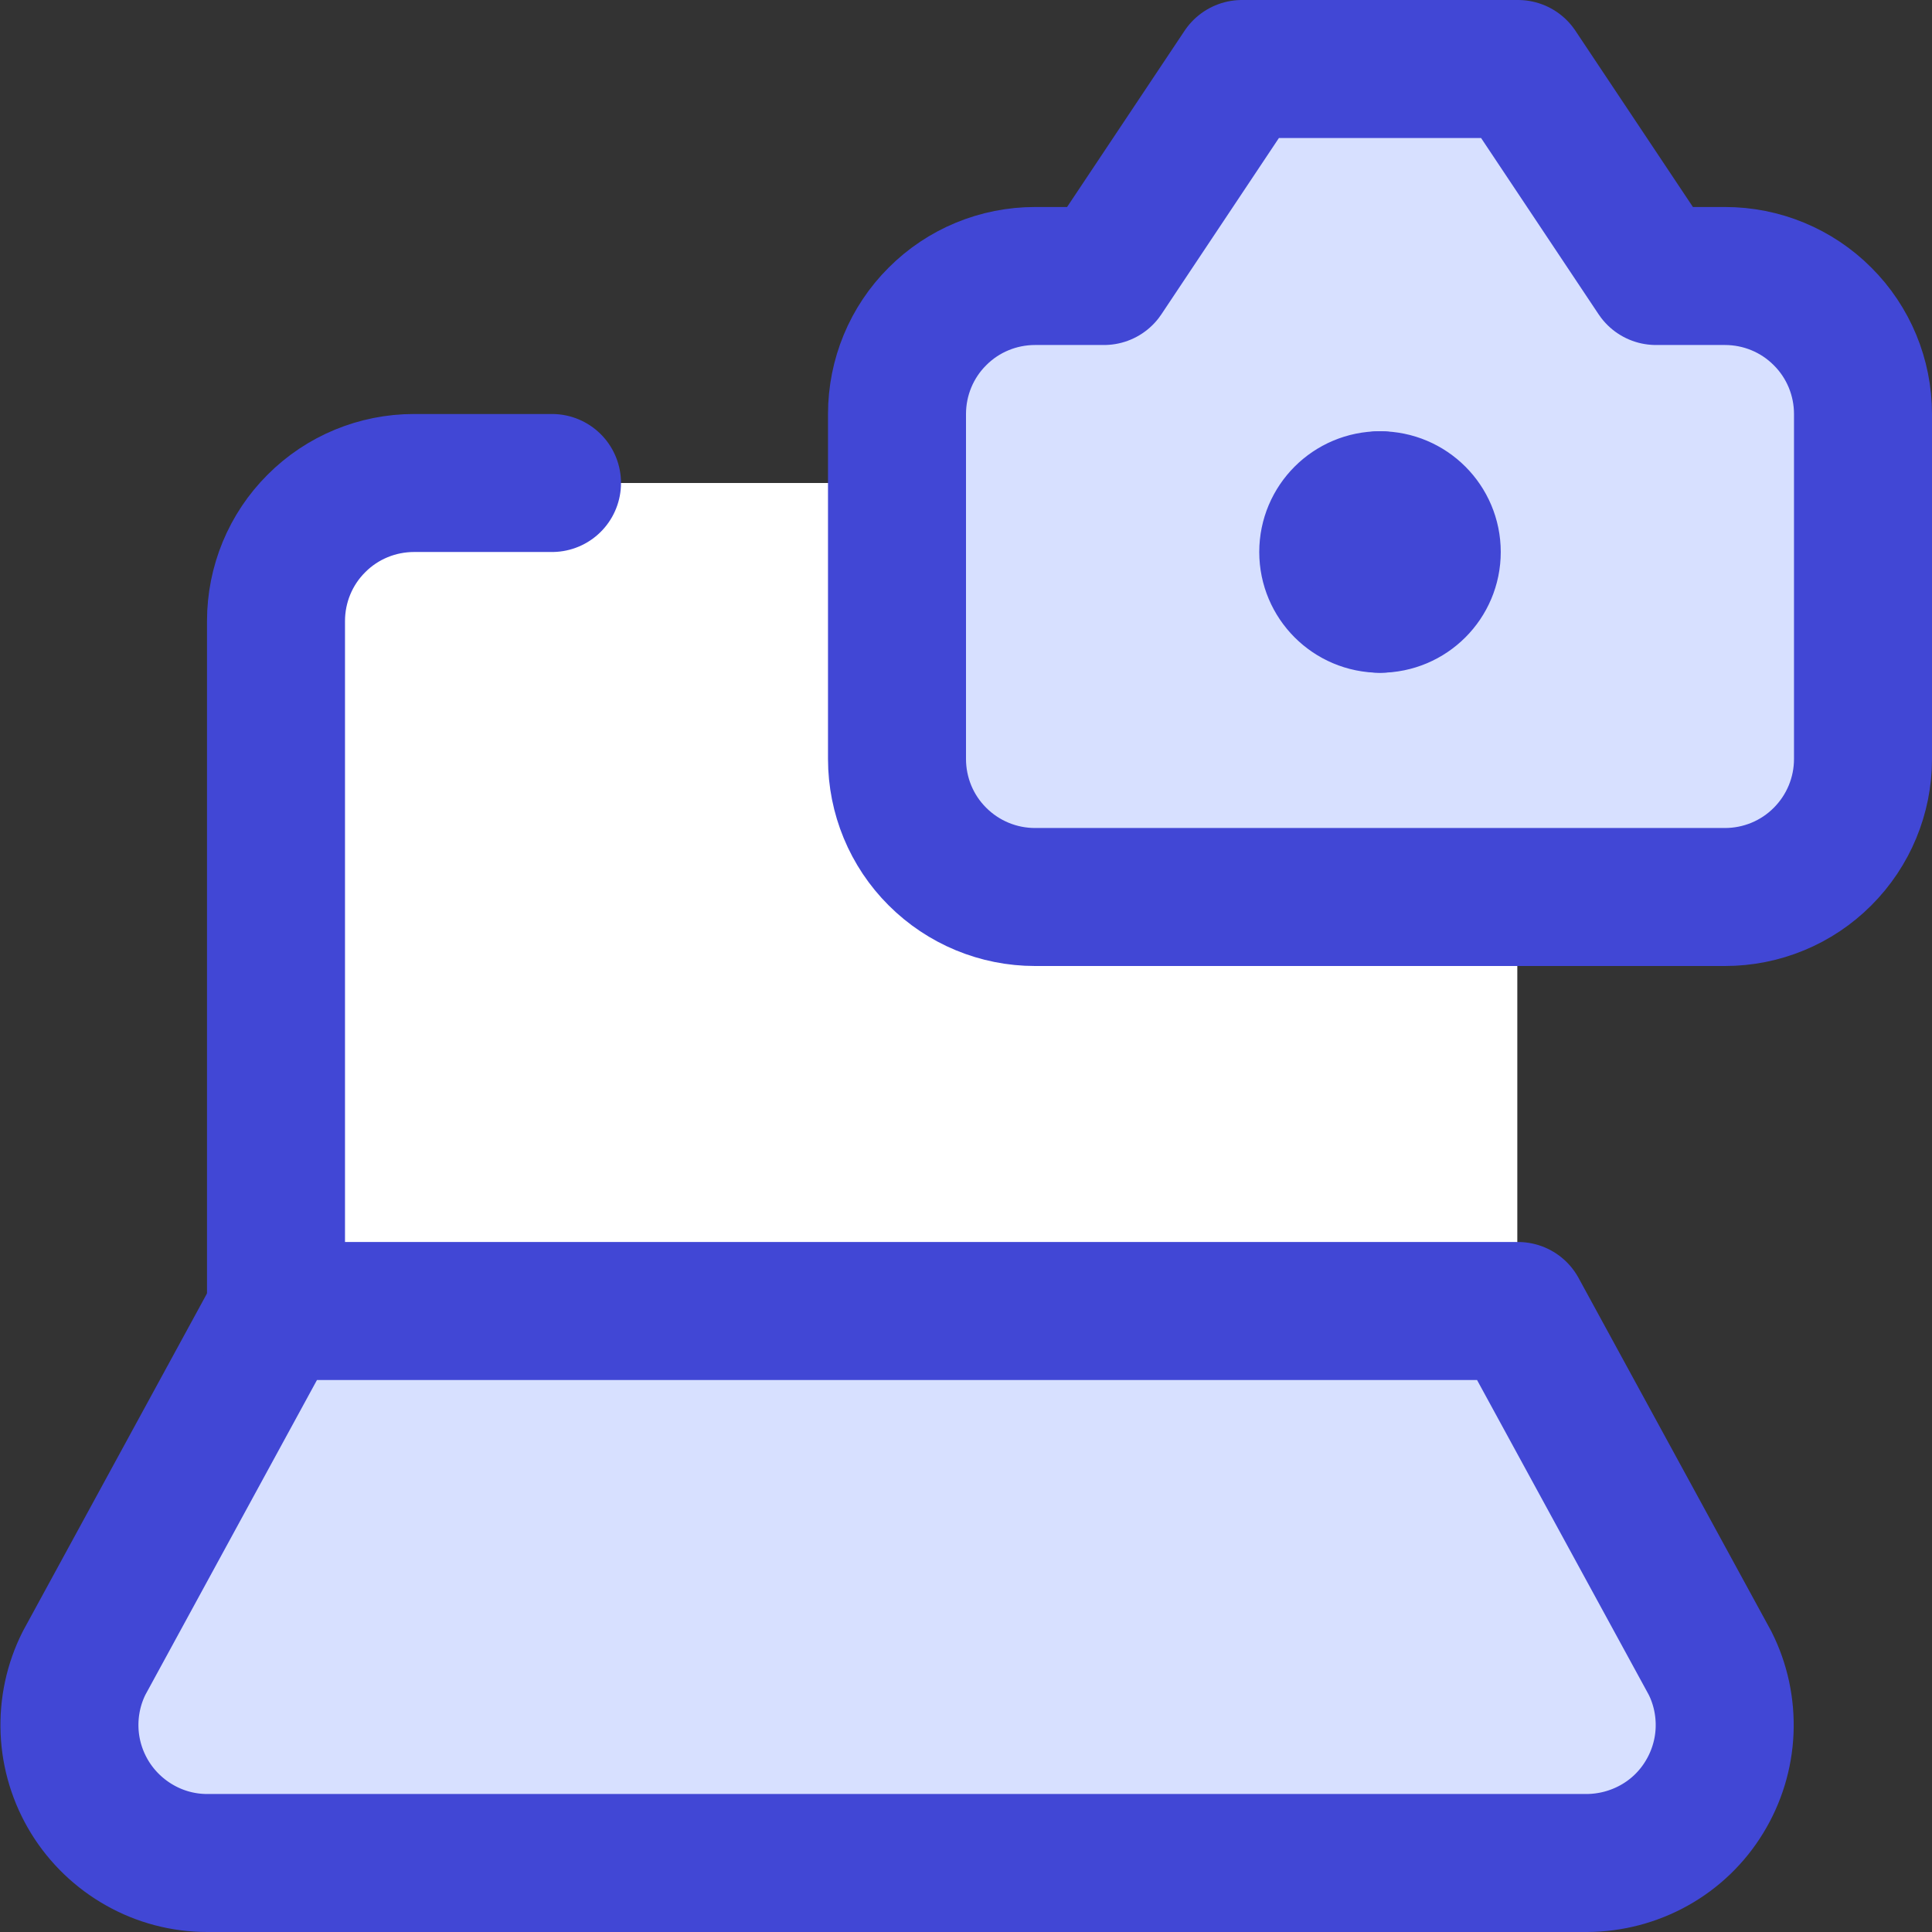 <svg xmlns="http://www.w3.org/2000/svg" fill="none" viewBox="0 0 14 14" id="Laptop-Camera--Streamline-Core">
  <rect x="0" y="0" width="14" height="14" fill="#333333" stroke="none"/>
  <desc>
    Laptop Camera Streamline Icon: https://streamlinehq.com
  </desc>
  <g id="laptop-camera--photos-photo-picture-photography-camera-pictures-laptop-computer">
    <path id="Vector" fill="#ffffff" d="M2.293 3.793C2.48 3.605 2.735 3.5 3 3.5h6.995c0.265 0 0.52 0.105 0.707 0.293 0.188 0.188 0.293 0.442 0.293 0.707v5H2v-5c0 -0.265 0.105 -0.52 0.293 -0.707Z" stroke-width="1"></path>
    <path id="Vector_2" fill="#d7e0ff" d="M13.5 3c0 -0.265 -0.105 -0.52 -0.293 -0.707C13.02 2.105 12.765 2 12.5 2H12L11 0.5H9L8 2h-0.5c-0.265 0 -0.52 0.105 -0.707 0.293C6.605 2.48 6.5 2.735 6.5 3v2.5c0 0.265 0.105 0.52 0.293 0.707 0.188 0.188 0.442 0.293 0.707 0.293h5c0.265 0 0.52 -0.105 0.707 -0.293 0.188 -0.188 0.293 -0.442 0.293 -0.707V3Z" stroke-width="1"></path>
    <path id="Vector_3" stroke="#4147d5" stroke-linecap="round" stroke-linejoin="round" d="M13.5 3c0 -0.265 -0.105 -0.52 -0.293 -0.707C13.02 2.105 12.765 2 12.5 2H12L11 0.5H9L8 2h-0.5c-0.265 0 -0.52 0.105 -0.707 0.293C6.605 2.48 6.5 2.735 6.5 3v2.5c0 0.265 0.105 0.52 0.293 0.707 0.188 0.188 0.442 0.293 0.707 0.293h5c0.265 0 0.52 -0.105 0.707 -0.293 0.188 -0.188 0.293 -0.442 0.293 -0.707V3Z" stroke-width="1"></path>
    <path id="Vector_4" fill="#d7e0ff" d="M2 9.5 0.61 12.05c-0.077 0.152 -0.113 0.322 -0.106 0.492 0.007 0.17 0.058 0.336 0.147 0.481 0.089 0.145 0.214 0.265 0.363 0.349 0.149 0.084 0.316 0.128 0.487 0.128H11.5c0.171 -0.001 0.338 -0.045 0.487 -0.128 0.149 -0.083 0.274 -0.203 0.363 -0.349 0.089 -0.145 0.14 -0.311 0.147 -0.481 0.007 -0.17 -0.029 -0.34 -0.106 -0.492L11 9.5H2Z" stroke-width="1"></path>
    <path id="Vector_5" stroke="#4147d5" stroke-linecap="round" stroke-linejoin="round" d="M2 9.5 0.61 12.05c-0.077 0.152 -0.113 0.322 -0.106 0.492 0.007 0.17 0.058 0.336 0.147 0.481 0.089 0.145 0.214 0.265 0.363 0.349 0.149 0.084 0.316 0.128 0.487 0.128H11.5c0.171 -0.001 0.338 -0.045 0.487 -0.128 0.149 -0.083 0.274 -0.203 0.363 -0.349 0.089 -0.145 0.14 -0.311 0.147 -0.481 0.007 -0.17 -0.029 -0.34 -0.106 -0.492L11 9.5H2Z" stroke-width="1"></path>
    <path id="Vector_6" stroke="#4147d5" stroke-linecap="round" stroke-linejoin="round" d="M4 3.5H3c-0.265 0 -0.52 0.105 -0.707 0.293C2.105 3.98 2 4.235 2 4.5v5" stroke-width="1"></path>
    <g id="Group 11">
      <path id="Ellipse 1" stroke="#4147d5" stroke-linecap="round" stroke-linejoin="round" d="M10 4.375c-0.207 0 -0.375 -0.168 -0.375 -0.375s0.168 -0.375 0.375 -0.375" stroke-width="1"></path>
      <path id="Ellipse 2" stroke="#4147d5" stroke-linecap="round" stroke-linejoin="round" d="M10 4.375c0.207 0 0.375 -0.168 0.375 -0.375s-0.168 -0.375 -0.375 -0.375" stroke-width="1"></path>
    </g>
  </g>
</svg>